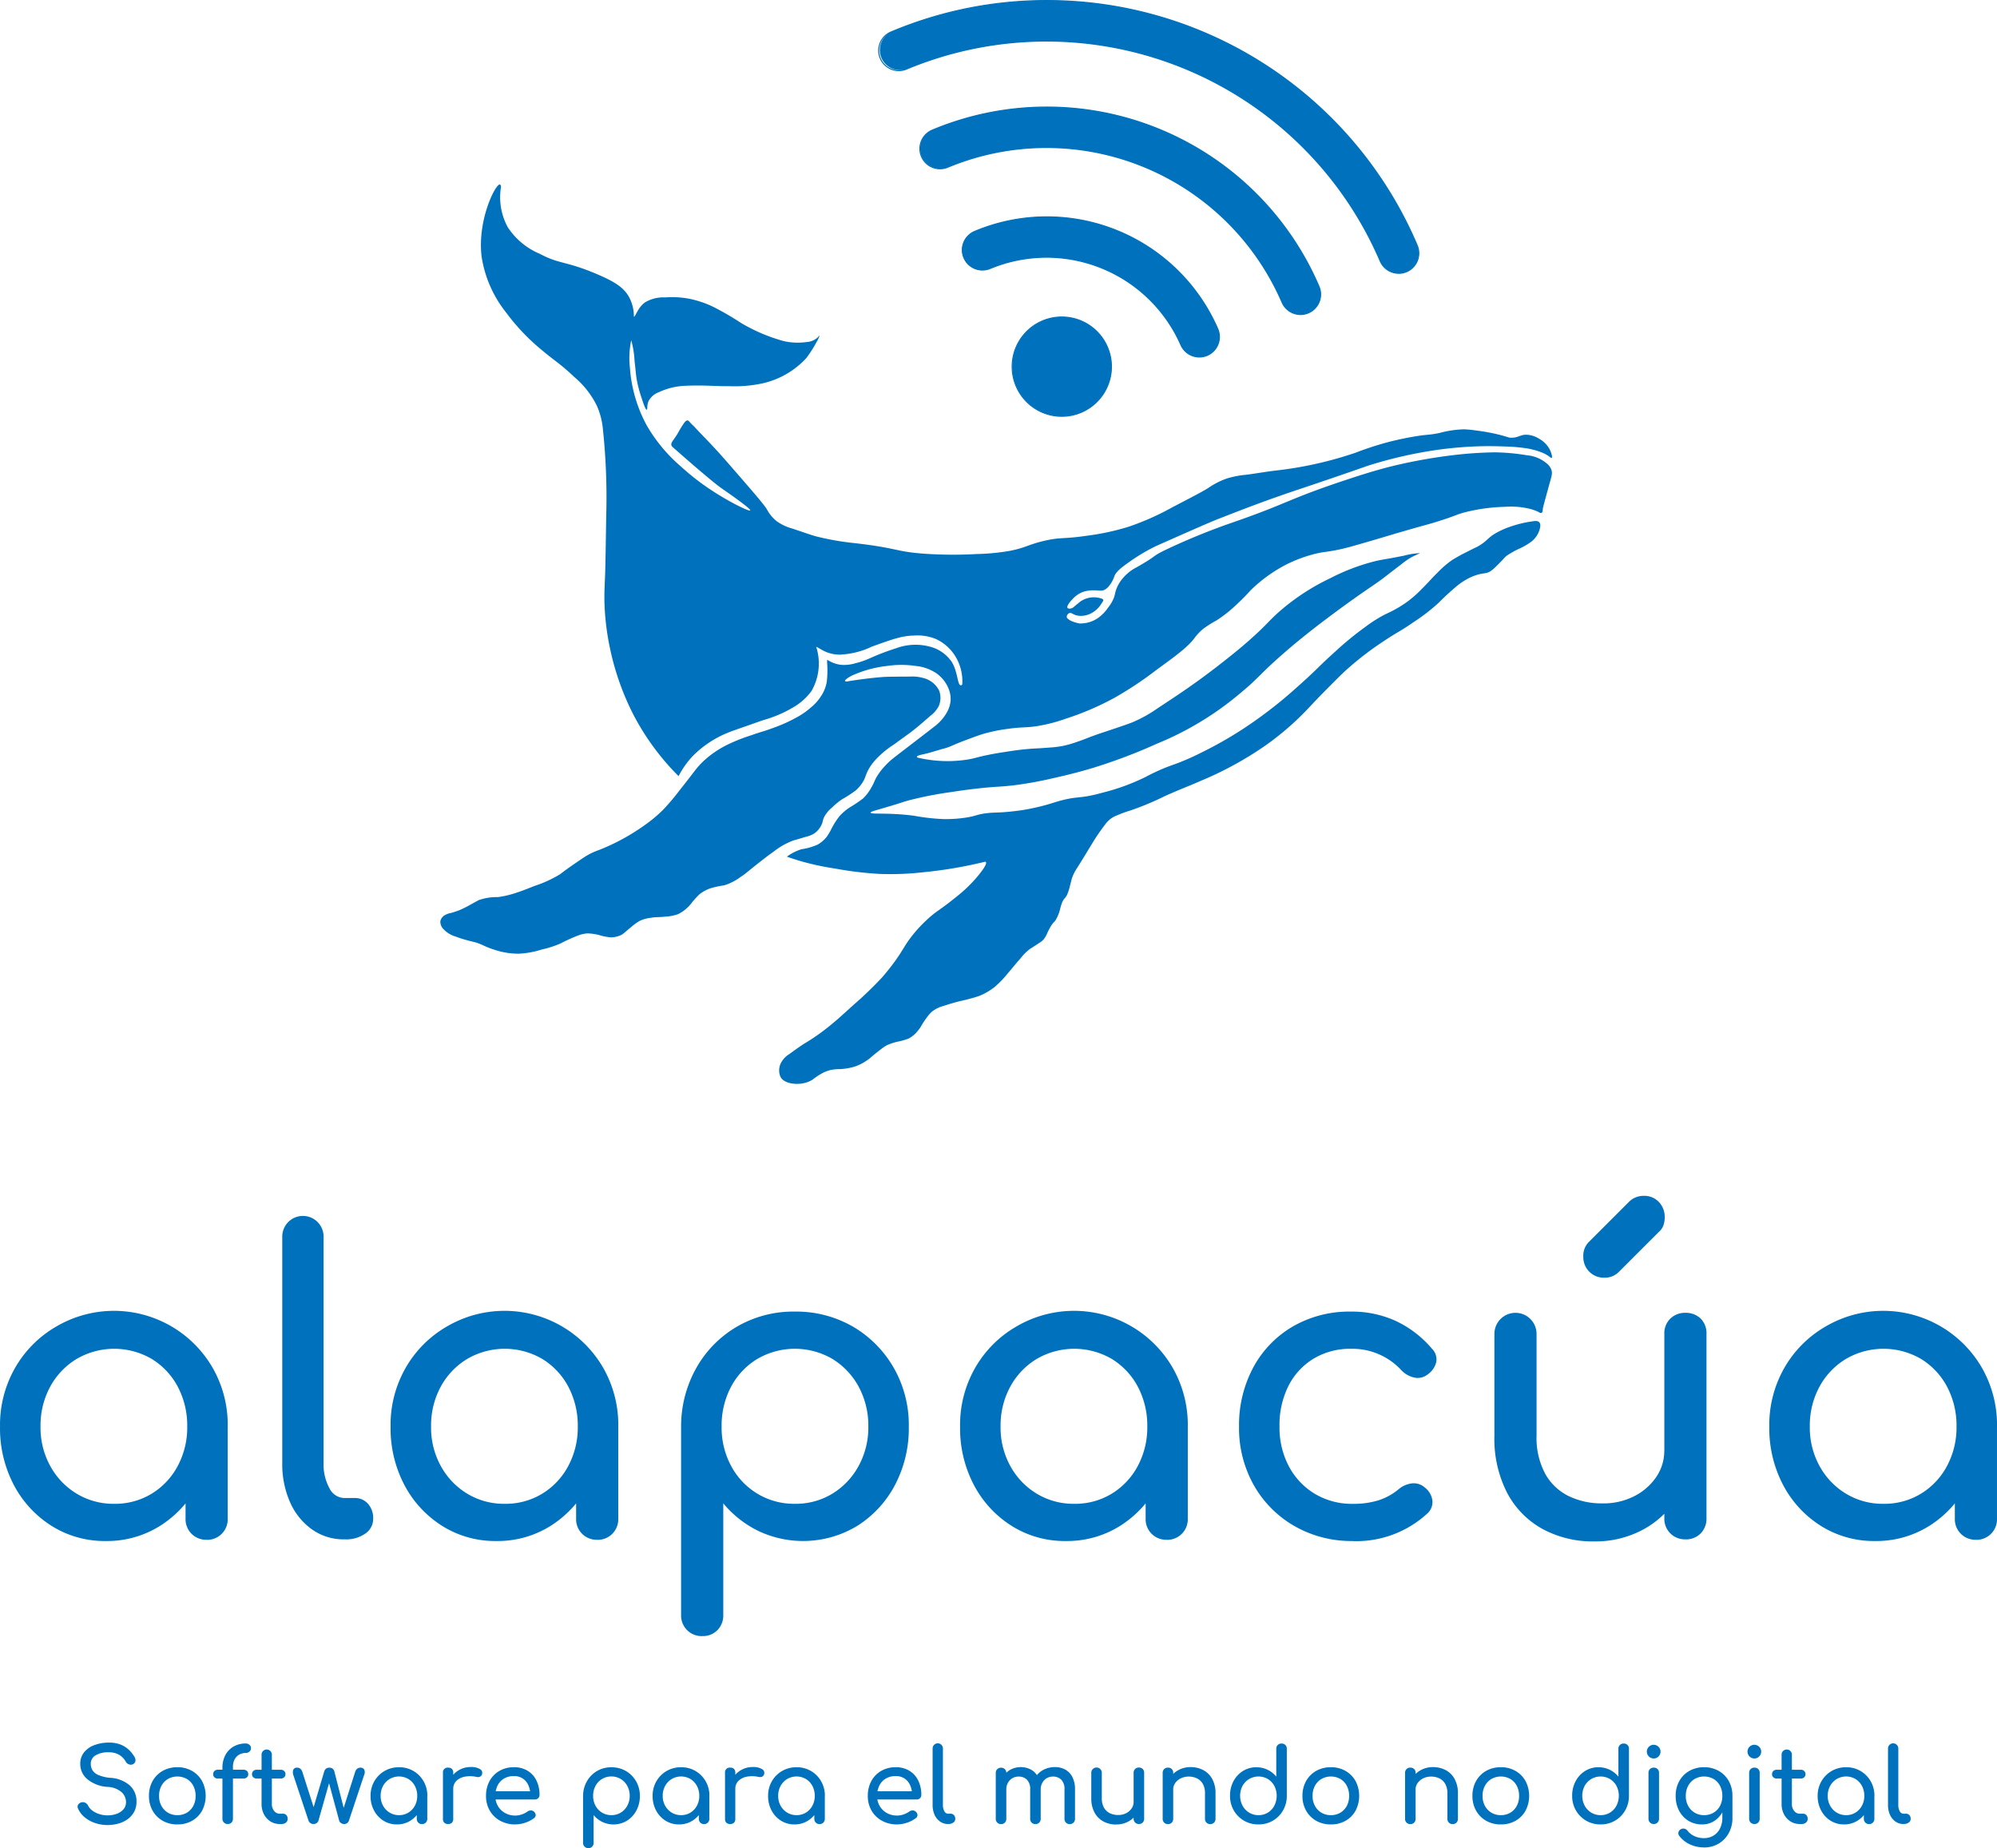 <svg xmlns="http://www.w3.org/2000/svg" width="260" height="240.568" viewBox="0 0 260 240.568">
  <g id="LogoAlapacuaMonocro" transform="translate(-187.63 -187.48)">
    <path id="Trazado_75" data-name="Trazado 75" d="M575.254,356.469a5.323,5.323,0,0,0-.579-2.443c-.667-1.276-1.8-2.047-4.243-3.086-4.068-1.73-4.808-1.246-7.425-2.636a9.255,9.255,0,0,1-4.178-3.471,8.127,8.127,0,0,1-.868-5.271c-.027-.13-.074-.272-.161-.289-.535-.1-2.932,4.542-2.379,9.353a15.4,15.4,0,0,0,3.182,7.3,27.319,27.319,0,0,0,4.757,4.982c1.556,1.314,2.334,1.714,4.147,3.44a11.574,11.574,0,0,1,2.924,3.729,9.615,9.615,0,0,1,.772,2.893,84.477,84.477,0,0,1,.446,11.54c-.068,4.367-.1,6.551-.161,8.034-.054,1.308-.1,2.118-.059,3.377a33.63,33.63,0,0,0,.772,6.011,34.55,34.55,0,0,0,3.021,8.422,32.551,32.551,0,0,0,5.85,7.939,11.445,11.445,0,0,1,1.88-2.652,13.63,13.63,0,0,1,4.629-3.038c.239-.109,1.657-.6,4.484-1.591a16.236,16.236,0,0,0,3.954-1.687,7.661,7.661,0,0,0,2.363-2.121,7.168,7.168,0,0,0,.626-5.689c-.014-.017-.03-.039-.024-.047.035-.049.667.372,1.158.6a4.808,4.808,0,0,0,1.88.41,10.622,10.622,0,0,0,4.194-1.036c2.619-.951,3.96-1.427,5.472-1.447a6.315,6.315,0,0,1,2.916.459,5.879,5.879,0,0,1,2.757,2.7,6.159,6.159,0,0,1,.642,3.214.275.275,0,0,1-.193.1c-.44-.017-.372-1.722-1.158-3.021a4.866,4.866,0,0,0-2.572-1.928,7.272,7.272,0,0,0-4.692.128,30.765,30.765,0,0,0-3.375,1.286,10.869,10.869,0,0,1-1.961.675,4.993,4.993,0,0,1-1.831.193,4.1,4.1,0,0,1-1.776-.652c0-.011-.011-.025-.016-.024a2.643,2.643,0,0,0-.008.555,12.738,12.738,0,0,1-.057,2.347,4.736,4.736,0,0,1-.538,1.51,6.219,6.219,0,0,1-1.495,1.792,10.112,10.112,0,0,1-1.857,1.3,20.481,20.481,0,0,1-3.182,1.422c-1.273.471-1.27.394-2.749.916a23,23,0,0,0-3.351,1.351,12.934,12.934,0,0,0-3.038,2.17A11.219,11.219,0,0,0,583,415.833c-.444.58-1.056,1.373-1.8,2.306a30.354,30.354,0,0,1-2.073,2.459,17.771,17.771,0,0,1-2.314,1.961,27.406,27.406,0,0,1-6.091,3.343,9.227,9.227,0,0,0-1.382.61c-.345.188-.68.416-1.351.868-.558.378-.977.675-1.158.8-.68.487-.985.729-1.221.9a15.814,15.814,0,0,1-3.31,1.51c-1.175.467-1.775.7-2.314.868a12.385,12.385,0,0,1-2.443.579,7.1,7.1,0,0,0-2.475.386c-.008,0,0,0-.835.451a15.327,15.327,0,0,1-1.7.868c-.53.2-1.061.354-1.061.354a2.428,2.428,0,0,0-.932.354,1.194,1.194,0,0,0-.482.707,1.334,1.334,0,0,0,.386,1.028,3.513,3.513,0,0,0,1.64,1,13.271,13.271,0,0,0,1.51.482c.707.194.764.171,1.221.321.6.2.772.329,1.382.579a13.068,13.068,0,0,0,1.672.547,9.847,9.847,0,0,0,2.379.289,11.585,11.585,0,0,0,3.021-.547,13.527,13.527,0,0,0,2.41-.772,21.158,21.158,0,0,1,2.186-1,4.254,4.254,0,0,1,1.351-.321,6.538,6.538,0,0,1,1.544.225,6.868,6.868,0,0,0,1.51.289,3.218,3.218,0,0,0,1.221-.258c.413-.182.468-.323,1.382-1.061a6.789,6.789,0,0,1,1.158-.835,4.632,4.632,0,0,1,1.382-.386c.838-.142,1.006-.051,1.961-.161a5.689,5.689,0,0,0,1.64-.321,5.02,5.02,0,0,0,1.672-1.351,11.278,11.278,0,0,1,1.093-1.221,4.9,4.9,0,0,1,1.382-.772,11.787,11.787,0,0,1,1.831-.4,6.847,6.847,0,0,0,2.1-1.061c.773-.492.849-.647,2.491-1.928.841-.658,1.262-.985,1.816-1.366a9.562,9.562,0,0,1,2.587-1.479c.229-.07.766-.217,1.752-.514a3.258,3.258,0,0,0,.981-.4,2.866,2.866,0,0,0,.9-1.012c.286-.519.16-.637.418-1.158a4.1,4.1,0,0,1,.949-1.158,10.393,10.393,0,0,1,1.374-1.132,15.761,15.761,0,0,0,1.784-1.158,4.844,4.844,0,0,0,.916-1.085c.362-.593.334-.856.675-1.518a6.42,6.42,0,0,1,.868-1.254,12.09,12.09,0,0,1,2.483-2.1c1.9-1.382,1.98-1.428,2.41-1.76,0,0,.838-.634,2.339-1.977a3.632,3.632,0,0,0,1.117-1.294,2.7,2.7,0,0,0,.032-2.024,3.145,3.145,0,0,0-2.154-1.64,4.931,4.931,0,0,0-1.575-.161c-2.037.009-3.056.013-3.7.065-2.369.188-4.579.576-4.6.579h0a.248.248,0,0,1-.217-.092c-.04-.09.357-.4.892-.675a14.989,14.989,0,0,1,4.564-1.257,12.752,12.752,0,0,1,3.761,0,5.768,5.768,0,0,1,2.7.965,4.474,4.474,0,0,1,1.607,2.089,3.5,3.5,0,0,1,.225,1.479,3.847,3.847,0,0,1-.579,1.672,6.1,6.1,0,0,1-1.607,1.737c-1.408,1.1-4.213,3.233-5.175,3.985a9.777,9.777,0,0,0-1.189,1.093,8.438,8.438,0,0,0-.932,1.189c-.452.7-.4.87-.835,1.607a6.073,6.073,0,0,1-1.061,1.414,17.639,17.639,0,0,1-1.768,1.189,6.72,6.72,0,0,0-1.286,1.093,9.644,9.644,0,0,0-1.061,1.64,7.768,7.768,0,0,1-.642,1.093,4.188,4.188,0,0,1-1.158,1,8.257,8.257,0,0,1-2.121.61,6.406,6.406,0,0,0-1.9.965c.516.185,1.242.429,2.121.675a35.139,35.139,0,0,0,4.114.868,46.232,46.232,0,0,0,5.882.707,37.918,37.918,0,0,0,5.689-.225,56.479,56.479,0,0,0,8-1.366.164.164,0,0,1,.1.047c.264.305-1.093,1.876-1.325,2.146a18.753,18.753,0,0,1-2.556,2.41c-2.214,1.8-2.546,1.773-3.857,3.013a17.678,17.678,0,0,0-2,2.194c-.838,1.1-1,1.586-1.953,2.942-.134.19-.829,1.169-1.784,2.266a47.792,47.792,0,0,1-3.808,3.664c-1.365,1.242-2.048,1.863-2.579,2.29a27.109,27.109,0,0,1-3.448,2.507c-.694.411-1.227.8-2.29,1.567a2.976,2.976,0,0,0-1.085,1.158,2.163,2.163,0,0,0-.169,1.471,1.728,1.728,0,0,0,.193.459c.582.89,2.78,1.106,4.123.217a8.388,8.388,0,0,1,1.325-.868,4.755,4.755,0,0,1,1.061-.386,6.607,6.607,0,0,1,1.205-.1,8.6,8.6,0,0,0,1.664-.266,5.993,5.993,0,0,0,1.76-.845c.593-.391.6-.519,1.831-1.447a5.134,5.134,0,0,1,.868-.579,7.332,7.332,0,0,1,1.447-.459,8.357,8.357,0,0,0,1.325-.386,3.63,3.63,0,0,0,1.158-.965c.506-.577.471-.786,1.181-1.737A4.785,4.785,0,0,1,614,447a3.911,3.911,0,0,1,1.495-.772c1.069-.356,1.926-.576,2.217-.652a22.017,22.017,0,0,0,2.507-.675,8.358,8.358,0,0,0,2-1.158,13.329,13.329,0,0,0,1.737-1.808c.631-.726.794-.971,1.64-1.928a6.442,6.442,0,0,1,1.205-1.205c.21-.141.533-.332,1.229-.8a2.72,2.72,0,0,0,.555-.433,3.844,3.844,0,0,0,.53-.939,8.42,8.42,0,0,1,.53-.965c.272-.4.316-.334.53-.652a5.269,5.269,0,0,0,.579-1.447,5.6,5.6,0,0,1,.313-.965c.218-.425.327-.389.555-.8a6.515,6.515,0,0,0,.433-1.351c.2-.729.187-.743.266-.965a5.453,5.453,0,0,1,.6-1.181c.446-.691,1.028-1.65,2.194-3.568,0,0,.593-.976,1.544-2.217a3.259,3.259,0,0,1,1.471-1.109,14.644,14.644,0,0,1,1.784-.652,37.083,37.083,0,0,0,4.533-1.9c2.731-1.2,2.863-1.18,4.484-1.9a45.332,45.332,0,0,0,8.583-4.677,37.123,37.123,0,0,0,5.015-4.267c.777-.794,1.5-1.612,3.182-3.3,1.121-1.128,1.683-1.691,2.29-2.243a40.494,40.494,0,0,1,4.966-3.808c1.869-1.249,1.956-1.134,3.785-2.41a24.376,24.376,0,0,0,3.255-2.507c.38-.37,1.042-1.049,2.073-1.928a8.791,8.791,0,0,1,1.495-1.085,6.69,6.69,0,0,1,1.567-.675c.808-.223,1.053-.109,1.591-.41a5.351,5.351,0,0,0,.892-.772c.892-.859.881-.965,1.3-1.3a11.72,11.72,0,0,1,1.544-.868,8.582,8.582,0,0,0,1.664-.965,3.145,3.145,0,0,0,.965-1.325c.084-.236.313-.881.024-1.181-.2-.207-.558-.16-.819-.12a15.027,15.027,0,0,0-2.942.7,10.459,10.459,0,0,0-2.17,1.012c-.822.55-.862.814-1.784,1.4-.457.289-.468.237-1.687.868a21.347,21.347,0,0,0-1.928,1.061,12.9,12.9,0,0,0-1.953,1.688c-.854.829-.786.862-1.928,2a16,16,0,0,1-1.857,1.664c-.115.085-.547.4-1.158.772a17.987,17.987,0,0,1-1.808.939,17.726,17.726,0,0,0-2.627,1.664,40.2,40.2,0,0,0-3.881,3.182c-2.159,1.937-2.167,2.1-4.243,3.978-1.131,1.02-2.235,2.013-3.785,3.231-2.086,1.637-3.769,2.727-4.291,3.062a50.532,50.532,0,0,1-4.99,2.82,33.222,33.222,0,0,1-3.3,1.471c-.659.245-1.164.4-2.024.772-1.072.459-1.82.865-2.1,1.012a28.129,28.129,0,0,1-5.545,2.024c-3.332.927-3.081.315-6.147,1.229a28.293,28.293,0,0,1-4.411,1.061c-.792.114-1.591.193-1.591.193-1.646.161-1.9.07-2.942.193-1.4.166-1.354.381-2.893.6a17.206,17.206,0,0,1-2.723.169,26.483,26.483,0,0,1-3.857-.433c-3.422-.448-5.641-.142-5.665-.41-.011-.119.427-.226,1.88-.652,2.483-.726,2.1-.675,3.182-.965a48.159,48.159,0,0,1,5.448-1.061c1.542-.24,2.731-.381,3.182-.433,2.575-.3,3.014-.218,4.87-.433a48.9,48.9,0,0,0,5.208-.939c2.6-.569,4.536-1.143,5.063-1.3a71.378,71.378,0,0,0,8.487-3.206,40.345,40.345,0,0,0,10.9-6.63c2.338-1.937,2.374-2.322,5.3-4.893,2.04-1.792,3.7-3.079,4.677-3.834.19-.147,3.157-2.434,6.244-4.556,1.083-.745,1.809-1.213,2.869-2.05.58-.457,1.175-.9,1.76-1.351a9.858,9.858,0,0,1,1.229-.868c.7-.4,1.2-.539,1.181-.6a8.948,8.948,0,0,0-1.977.313c-2.319.471-2.67.471-3.592.675a26.944,26.944,0,0,0-6.1,2.29,28.787,28.787,0,0,0-6.75,4.46c-1.275,1.147-1.487,1.563-3.424,3.3-1.365,1.227-2.412,2.058-3.592,2.989-3.438,2.716-5.812,4.278-8.654,6.147a17.547,17.547,0,0,1-3.279,1.831c-.557.225-1.431.52-3.182,1.109-1.022.343-1.125.367-1.711.579-1.17.421-1.431.568-2.41.892a13.8,13.8,0,0,1-1.784.506,14.1,14.1,0,0,1-1.808.217c-1.48.119-1.656.093-2.58.169-1.219.1-2.152.245-3.206.41-.647.1-1.308.2-2.194.386-1.58.324-1.653.441-2.676.6a16.382,16.382,0,0,1-2.6.193,17.048,17.048,0,0,1-2.741-.232c-.449-.074-.829-.157-1.117-.225-.033-.022-.073-.055-.073-.1,0-.158.58-.278.748-.313.946-.2,1.863-.522,2.8-.772.952-.255.682-.3,3.182-1.229.932-.346,1.4-.519,1.928-.675a20.9,20.9,0,0,1,2.989-.626c1.914-.278,2.315-.161,3.688-.337a20.671,20.671,0,0,0,4.05-1.012,36.441,36.441,0,0,0,6.388-2.749,46.05,46.05,0,0,0,5.4-3.592c2.518-1.83,4.028-2.926,4.942-4.123a6.785,6.785,0,0,1,1.158-1.229,14.075,14.075,0,0,1,1.711-1.085,16.823,16.823,0,0,0,1.737-1.278,29.078,29.078,0,0,0,2.723-2.652,19.22,19.22,0,0,1,4.726-3.4,18.352,18.352,0,0,1,3.3-1.254c1.439-.394,1.7-.277,3.592-.675.83-.176,1.971-.5,4.22-1.158,2.061-.6,2.073-.625,4.074-1.205,2.915-.846,2.989-.815,4.533-1.3,2.507-.792,2.27-.864,3.615-1.205a23.591,23.591,0,0,1,5.112-.675,10.5,10.5,0,0,1,3.086.24,6.287,6.287,0,0,1,1.229.433c.095.062.259.177.386.12.168-.076.166-.4.169-.506,0-.119.256-1.049.764-2.908.351-1.289.558-1.7.321-2.282a1.92,1.92,0,0,0-.354-.547,4.569,4.569,0,0,0-2.765-1.254,27.606,27.606,0,0,0-4.178-.386,50.809,50.809,0,0,0-5.078.321,68.823,68.823,0,0,0-7.65,1.317c-1.9.446-3.66.951-6.525,1.9-7.77,2.564-7.67,3.1-15.2,5.689a85.14,85.14,0,0,0-8.518,3.5c-1.906.943-.833.609-3.664,2.217a5.906,5.906,0,0,0-1.993,1.64,4.746,4.746,0,0,0-.707,1.286c-.171.482-.134.648-.321,1.124a4.788,4.788,0,0,1-.707,1.189,5.341,5.341,0,0,1-1.382,1.414,4.02,4.02,0,0,1-2.379.675,4.671,4.671,0,0,1-.9-.258,1.781,1.781,0,0,1-.482-.258c-.144-.109-.231-.177-.258-.289a.527.527,0,0,1,.354-.547c.231-.07.378.122.772.258a2.248,2.248,0,0,0,.932.1,2.965,2.965,0,0,0,1.607-.642,3.333,3.333,0,0,0,.606-.59c.051-.065.128-.18.283-.413.191-.288.218-.348.2-.411-.035-.145-.27-.217-.482-.258a3.078,3.078,0,0,0-2.54.482c-.239.212-.5.4-.739.61a.93.93,0,0,1-.579.289c-.07,0-.253,0-.321-.1-.182-.272.6-1.085.675-1.158a3.458,3.458,0,0,1,1.382-.932,4.209,4.209,0,0,1,1.414-.193c.7,0,.949.125,1.351-.065a1.815,1.815,0,0,0,.642-.579,3.926,3.926,0,0,0,.642-1.189c.153-.4.451-.826,1.9-1.831a23.962,23.962,0,0,1,3.568-2.121c4.621-2.045,6.932-3.068,8.132-3.536,2.746-1.071,4.7-1.833,7.522-2.829,2.51-.886,2.98-1,8.036-2.733,3.846-1.321,3.521-1.238,4.307-1.479a56.053,56.053,0,0,1,9.1-1.993c2.061-.266,3.717-.351,4.692-.386,1.572-.055,2.632-.016,3.985.032a19.626,19.626,0,0,1,2.186.193,9.465,9.465,0,0,1,2.154.547,4.523,4.523,0,0,1,.827.408c.332.218.451.372.522.331.133-.076-.03-.74-.354-1.286a3.452,3.452,0,0,0-1.286-1.221,3.336,3.336,0,0,0-1.544-.514c-.865-.046-1.069.348-1.961.386-.5.021-.5-.1-1.8-.418a24.873,24.873,0,0,0-2.829-.514,14.294,14.294,0,0,0-1.64-.161,13.388,13.388,0,0,0-3.214.482c-1.619.316-1.441.141-3.407.482-.584.1-1.9.343-3.407.739a42.68,42.68,0,0,0-4.114,1.351,49.212,49.212,0,0,1-10.383,2.314c-1.279.153-2.548.381-3.826.547a11.9,11.9,0,0,0-2.507.482,9.943,9.943,0,0,0-2.41,1.221c-.71.455-2.028,1.139-4.661,2.507a34.683,34.683,0,0,1-5.689,2.54,31.79,31.79,0,0,1-5.5,1.189c-3.139.463-3.372.149-5.592.675-2.081.493-2.3.868-4.4,1.286a28.171,28.171,0,0,1-4.307.418,55.168,55.168,0,0,1-6.718-.032c-3.959-.278-3.451-.726-9.16-1.382a34.988,34.988,0,0,1-5.044-.881c-.429-.111-1.316-.413-3.089-1.015a6.243,6.243,0,0,1-2.058-.965,4.911,4.911,0,0,1-1.254-1.51c-.35-.614-1.83-2.317-4.789-5.722-2.489-2.864-3.291-3.563-4.6-4.982-.164-.179-.349-.337-.514-.514-.252-.27-.321-.376-.451-.386-.2-.014-.365.215-.547.482-.478.707-.59.992-.876,1.447-.44.7-.784.982-.667,1.317a.537.537,0,0,0,.161.225c5.018,4.43,6.244,5.279,6.244,5.279.939.652,3.982,2.76,3.857,2.965-.109.18-2.7-1.066-5.159-2.7a30.755,30.755,0,0,1-3.808-2.965,20.643,20.643,0,0,1-4.484-5.352,18.352,18.352,0,0,1-2.217-7.522,11.209,11.209,0,0,1,.169-3.615,12.268,12.268,0,0,1,.433,2.7c.18,1.52.155,1.781.337,2.7a16.36,16.36,0,0,0,.579,2.116c.179.555.506,1.556.675,1.525.12-.022-.013-.536.217-1.085a2.437,2.437,0,0,1,1.325-1.181,9,9,0,0,1,3.4-.845c2.69-.114,3.755.07,5.762.047a17.036,17.036,0,0,0,4.46-.386,11.062,11.062,0,0,0,5.618-3.279,17.087,17.087,0,0,0,1.374-2.17,3.058,3.058,0,0,0,.337-.748c-.028-.017-.153.146-.24.24a2.351,2.351,0,0,1-1.447.6,8.269,8.269,0,0,1-2.965-.12,22.574,22.574,0,0,1-5.569-2.363,36.713,36.713,0,0,0-3.712-2.146,13.376,13.376,0,0,0-3.062-1.012,12.006,12.006,0,0,0-3.086-.169,4.673,4.673,0,0,0-2.652.652,3.424,3.424,0,0,0-.916,1.061c-.206.338-.438.832-.5.808-.011,0-.014-.027-.014-.044Z" transform="translate(-305.094 -127.783)" fill="#0071bc"/>
    <g id="Grupo_31" data-name="Grupo 31" transform="translate(301.965 187.48)">
      <g id="Grupo_27" data-name="Grupo 27" transform="translate(17.375 41.194)">
        <circle id="Elipse_1" data-name="Elipse 1" cx="6.461" cy="6.461" r="6.461" transform="translate(0.074 0.073)" fill="#0071bc"/>
        <path id="Trazado_76" data-name="Trazado 76" d="M1026.972,461.013a6.53,6.53,0,1,1,6.011-9.057h0a6.531,6.531,0,0,1-6.011,9.057Zm-.01-12.924a6.4,6.4,0,1,0,5.891,3.921h0a6.408,6.408,0,0,0-5.893-3.922Z" transform="translate(-1020.43 -447.95)" fill="#0071bc"/>
      </g>
      <g id="Grupo_28" data-name="Grupo 28" transform="translate(0 0)">
        <path id="Trazado_77" data-name="Trazado 77" d="M979.7,223.2a2.615,2.615,0,0,1-3.418-1.385,47.3,47.3,0,0,0-61.669-25A2.616,2.616,0,0,1,912.593,192a52.376,52.376,0,0,1,68.5,27.767,2.616,2.616,0,0,1-1.379,3.432l-.014.006Z" transform="translate(-910.923 -187.833)" fill="#0071bc"/>
        <path id="Trazado_78" data-name="Trazado 78" d="M978.343,223.123a2.691,2.691,0,0,1-2.475-1.631,47.226,47.226,0,0,0-61.577-24.96,2.684,2.684,0,0,1-2.078-4.95,52.155,52.155,0,0,1,20.291-4.1h.074a52.453,52.453,0,0,1,48.229,31.909,2.683,2.683,0,0,1-1.416,3.522h0l-.014.006a2.649,2.649,0,0,1-1.033.209Zm-45.922-30.389A47.389,47.389,0,0,1,976,221.439a2.55,2.55,0,0,0,3.326,1.349h0l.027.063-.016-.07a2.545,2.545,0,0,0,1.346-3.342,52.4,52.4,0,0,0-48.1-31.822H932.5a52,52,0,0,0-20.237,4.093,2.545,2.545,0,0,0,1.971,4.694A46.9,46.9,0,0,1,932.422,192.734Z" transform="translate(-910.568 -187.48)" fill="#0071bc"/>
      </g>
      <g id="Grupo_29" data-name="Grupo 29" transform="translate(5.363 13.85)">
        <path id="Trazado_79" data-name="Trazado 79" d="M995.479,302.306a2.615,2.615,0,0,1-3.415-1.381,33.42,33.42,0,0,0-43.527-17.588,2.616,2.616,0,0,1-2.024-4.824,38.559,38.559,0,0,1,50.356,20.35A2.614,2.614,0,0,1,995.5,302.3a.1.1,0,0,1-.019.008Z" transform="translate(-944.841 -275.421)" fill="#0071bc"/>
        <path id="Trazado_80" data-name="Trazado 80" d="M994.11,302.21a2.69,2.69,0,0,1-2.474-1.626A33.351,33.351,0,0,0,948.2,283.032a2.685,2.685,0,0,1-3.514-1.436,2.687,2.687,0,0,1,1.436-3.514,38.631,38.631,0,0,1,50.448,20.386,2.688,2.688,0,0,1-1.409,3.525l-.021.008A2.67,2.67,0,0,1,994.11,302.21Zm-33.124-21.895a33.508,33.508,0,0,1,30.778,20.215,2.553,2.553,0,0,0,3.324,1.344l.011,0a2.546,2.546,0,0,0,1.346-3.347,38.493,38.493,0,0,0-50.268-20.312,2.546,2.546,0,0,0,.022,4.7,2.523,2.523,0,0,0,1.948-.01,33.128,33.128,0,0,1,12.839-2.591Z" transform="translate(-944.478 -275.052)" fill="#0071bc"/>
      </g>
      <g id="Grupo_30" data-name="Grupo 30" transform="translate(10.892 28.15)">
        <path id="Trazado_81" data-name="Trazado 81" d="M1011.739,383.944a2.615,2.615,0,0,1-3.41-1.368,19.11,19.11,0,0,0-24.822-9.954,2.616,2.616,0,1,1-2.024-4.824,24.266,24.266,0,0,1,31.642,12.689,2.616,2.616,0,0,1-1.354,3.441l-.032.014Z" transform="translate(-979.81 -365.828)" fill="#0071bc"/>
        <path id="Trazado_82" data-name="Trazado 82" d="M1010.366,383.862a2.7,2.7,0,0,1-2.47-1.612,19.039,19.039,0,0,0-24.732-9.918,2.684,2.684,0,0,1-2.078-4.95,24.338,24.338,0,0,1,31.734,12.725,2.685,2.685,0,0,1-1.39,3.533l-.033.014A2.655,2.655,0,0,1,1010.366,383.862ZM990.44,370.727a19.191,19.191,0,0,1,17.584,11.468,2.555,2.555,0,0,0,3.318,1.332l.03-.013a2.549,2.549,0,0,0,1.319-3.35,24.2,24.2,0,0,0-31.552-12.654,2.545,2.545,0,0,0,1.971,4.694A18.9,18.9,0,0,1,990.44,370.727Z" transform="translate(-979.439 -365.474)" fill="#0071bc"/>
      </g>
    </g>
    <g id="Grupo_32" data-name="Grupo 32" transform="translate(187.63 343.143)">
      <path id="Trazado_83" data-name="Trazado 83" d="M201.405,1296.853a12.952,12.952,0,0,1-7.049-1.964,13.95,13.95,0,0,1-4.923-5.327,15.853,15.853,0,0,1-1.8-7.614,14.958,14.958,0,0,1,1.964-7.64,14.535,14.535,0,0,1,5.327-5.354,14.833,14.833,0,0,1,20.392,5.354,14.962,14.962,0,0,1,1.964,7.64h-2.1a15.853,15.853,0,0,1-1.8,7.614,13.95,13.95,0,0,1-4.923,5.327,12.96,12.96,0,0,1-7.049,1.964Zm1.075-4.843a9.165,9.165,0,0,0,4.9-1.319,9.371,9.371,0,0,0,3.389-3.606,10.614,10.614,0,0,0,1.238-5.138,10.827,10.827,0,0,0-1.238-5.192,9.4,9.4,0,0,0-3.389-3.606,9.7,9.7,0,0,0-9.766,0,9.493,9.493,0,0,0-3.443,3.606,10.548,10.548,0,0,0-1.265,5.192,10.324,10.324,0,0,0,1.265,5.138,9.517,9.517,0,0,0,3.443,3.606A9.222,9.222,0,0,0,202.481,1292.01Zm12.053,4.681a2.666,2.666,0,0,1-2.744-2.744v-8.232l1.022-5.7,4.466,1.938v12a2.666,2.666,0,0,1-2.744,2.744Z" transform="translate(-187.63 -1251.924)" fill="#0071bc"/>
      <path id="Trazado_84" data-name="Trazado 84" d="M428.081,1230.746a7.09,7.09,0,0,1-4.2-1.292,8.555,8.555,0,0,1-2.852-3.525,12.22,12.22,0,0,1-1.022-5.138v-29.38a2.691,2.691,0,1,1,5.38,0v29.38a6.432,6.432,0,0,0,.753,3.282,2.219,2.219,0,0,0,1.937,1.292h1.346a2.24,2.24,0,0,1,1.749.753,2.8,2.8,0,0,1,.672,1.937,2.313,2.313,0,0,1-1.022,1.938,4.328,4.328,0,0,1-2.636.753h-.108Z" transform="translate(-383.258 -1186.033)" fill="#0071bc"/>
      <path id="Trazado_85" data-name="Trazado 85" d="M522.915,1296.853a12.952,12.952,0,0,1-7.049-1.964,13.95,13.95,0,0,1-4.923-5.327,15.854,15.854,0,0,1-1.8-7.614,14.958,14.958,0,0,1,1.964-7.64,14.535,14.535,0,0,1,5.327-5.354,14.833,14.833,0,0,1,20.392,5.354,14.962,14.962,0,0,1,1.964,7.64h-2.1a15.853,15.853,0,0,1-1.8,7.614,13.95,13.95,0,0,1-4.923,5.327,12.96,12.96,0,0,1-7.049,1.964Zm1.075-4.843a9.165,9.165,0,0,0,4.9-1.319,9.371,9.371,0,0,0,3.389-3.606,10.614,10.614,0,0,0,1.238-5.138,10.827,10.827,0,0,0-1.238-5.192,9.4,9.4,0,0,0-3.389-3.606,9.7,9.7,0,0,0-9.766,0,9.493,9.493,0,0,0-3.443,3.606,10.548,10.548,0,0,0-1.265,5.192,10.324,10.324,0,0,0,1.265,5.138,9.517,9.517,0,0,0,3.443,3.606A9.222,9.222,0,0,0,523.991,1292.01Zm12.053,4.681a2.666,2.666,0,0,1-2.744-2.744v-8.232l1.022-5.7,4.466,1.938v12a2.666,2.666,0,0,1-2.744,2.744Z" transform="translate(-458.292 -1251.924)" fill="#0071bc"/>
      <path id="Trazado_86" data-name="Trazado 86" d="M751.064,1309.229a2.666,2.666,0,0,1-2.744-2.744v-24.538a15.511,15.511,0,0,1,1.991-7.641,14.394,14.394,0,0,1,5.273-5.353,14.564,14.564,0,0,1,7.533-1.964,14.76,14.76,0,0,1,7.587,1.964,14.6,14.6,0,0,1,5.3,5.353,14.963,14.963,0,0,1,1.964,7.641,15.858,15.858,0,0,1-1.8,7.614,13.949,13.949,0,0,1-4.923,5.327,13.606,13.606,0,0,1-12.886.645,13.847,13.847,0,0,1-4.547-3.579v14.528a2.718,2.718,0,0,1-.753,1.964,2.641,2.641,0,0,1-1.991.78Zm12.053-17.22a9.164,9.164,0,0,0,4.9-1.319,9.568,9.568,0,0,0,3.416-3.606,10.439,10.439,0,0,0,1.265-5.138,10.647,10.647,0,0,0-1.265-5.192,9.6,9.6,0,0,0-3.416-3.606,9.7,9.7,0,0,0-9.766,0,9.3,9.3,0,0,0-3.416,3.606,10.727,10.727,0,0,0-1.238,5.192,10.5,10.5,0,0,0,1.238,5.138,9.322,9.322,0,0,0,3.416,3.606A9.222,9.222,0,0,0,763.117,1292.01Z" transform="translate(-659.645 -1251.924)" fill="#0071bc"/>
      <path id="Trazado_87" data-name="Trazado 87" d="M991.745,1296.853a12.952,12.952,0,0,1-7.049-1.964,13.951,13.951,0,0,1-4.923-5.327,15.854,15.854,0,0,1-1.8-7.614,14.957,14.957,0,0,1,1.964-7.64,14.535,14.535,0,0,1,5.327-5.354,14.833,14.833,0,0,1,20.392,5.354,14.962,14.962,0,0,1,1.964,7.64h-2.1a15.853,15.853,0,0,1-1.8,7.614,13.95,13.95,0,0,1-4.923,5.327,12.96,12.96,0,0,1-7.049,1.964Zm1.075-4.843a9.165,9.165,0,0,0,4.9-1.319,9.371,9.371,0,0,0,3.389-3.606,10.614,10.614,0,0,0,1.238-5.138,10.827,10.827,0,0,0-1.238-5.192,9.4,9.4,0,0,0-3.389-3.606,9.7,9.7,0,0,0-9.766,0,9.493,9.493,0,0,0-3.443,3.606,10.548,10.548,0,0,0-1.265,5.192,10.324,10.324,0,0,0,1.265,5.138,9.516,9.516,0,0,0,3.443,3.606A9.222,9.222,0,0,0,992.821,1292.01Zm12.055,4.681a2.666,2.666,0,0,1-2.744-2.744v-8.232l1.022-5.7,4.466,1.938v12a2.666,2.666,0,0,1-2.744,2.744Z" transform="translate(-852.975 -1251.924)" fill="#0071bc"/>
      <path id="Trazado_88" data-name="Trazado 88" d="M1222.481,1296.853a14.912,14.912,0,0,1-7.667-1.964,14.168,14.168,0,0,1-5.273-5.327,15.14,15.14,0,0,1-1.911-7.614,15.875,15.875,0,0,1,1.884-7.748,13.706,13.706,0,0,1,5.165-5.3,14.7,14.7,0,0,1,7.533-1.911,13.741,13.741,0,0,1,5.811,1.211,13.978,13.978,0,0,1,4.735,3.633,1.939,1.939,0,0,1,.538,1.776,2.805,2.805,0,0,1-1.185,1.615,2.041,2.041,0,0,1-1.668.35,3.269,3.269,0,0,1-1.669-.941,8.654,8.654,0,0,0-6.565-2.8,9.2,9.2,0,0,0-4.843,1.265,8.754,8.754,0,0,0-3.282,3.525,11.329,11.329,0,0,0-1.185,5.327,10.769,10.769,0,0,0,1.21,5.165,9.223,9.223,0,0,0,3.362,3.579,9.381,9.381,0,0,0,5,1.319,10.831,10.831,0,0,0,3.309-.457,7.861,7.861,0,0,0,2.609-1.427,3.267,3.267,0,0,1,1.776-.78,2.124,2.124,0,0,1,1.615.511,2.576,2.576,0,0,1,1.022,1.7,2,2,0,0,1-.645,1.7,13.666,13.666,0,0,1-9.685,3.606Z" transform="translate(-1046.313 -1251.924)" fill="#0071bc"/>
      <path id="Trazado_89" data-name="Trazado 89" d="M1430.849,1216.712a13.719,13.719,0,0,1-6.646-1.588,11.436,11.436,0,0,1-4.628-4.655,15.376,15.376,0,0,1-1.7-7.533V1189.7a2.744,2.744,0,1,1,5.488,0v13.237a9.86,9.86,0,0,0,1.131,4.977,7.031,7.031,0,0,0,3.067,2.905,9.84,9.84,0,0,0,4.359.941,8.755,8.755,0,0,0,4.117-.914,7.589,7.589,0,0,0,2.878-2.475,6.016,6.016,0,0,0,1.077-3.5h3.389a11.34,11.34,0,0,1-1.642,6.027,11.839,11.839,0,0,1-4.466,4.251,13.073,13.073,0,0,1-6.431,1.561Zm1.346-34.329a2.666,2.666,0,0,1-2.744-2.744,2.534,2.534,0,0,1,.645-1.83l5.273-5.273a2.643,2.643,0,0,1,1.937-.807,2.6,2.6,0,0,1,1.991.807,2.81,2.81,0,0,1,.753,1.991,3.21,3.21,0,0,1-.161,1.022,1.962,1.962,0,0,1-.592.86l-5.219,5.219a2.552,2.552,0,0,1-1.884.753Zm10.546,34.06A2.666,2.666,0,0,1,1440,1213.7v-24a2.64,2.64,0,0,1,.78-1.991,2.715,2.715,0,0,1,1.964-.753,2.753,2.753,0,0,1,1.991.753,2.694,2.694,0,0,1,.753,1.991v24a2.718,2.718,0,0,1-.753,1.964A2.64,2.64,0,0,1,1442.74,1216.443Z" transform="translate(-1223.311 -1171.73)" fill="#0071bc"/>
      <path id="Trazado_90" data-name="Trazado 90" d="M1657.905,1296.853a12.952,12.952,0,0,1-7.049-1.964,13.949,13.949,0,0,1-4.923-5.327,15.851,15.851,0,0,1-1.8-7.614,14.957,14.957,0,0,1,1.964-7.64,14.533,14.533,0,0,1,5.327-5.354,14.833,14.833,0,0,1,20.392,5.354,14.961,14.961,0,0,1,1.964,7.64h-2.1a15.851,15.851,0,0,1-1.8,7.614,13.949,13.949,0,0,1-4.923,5.327,12.959,12.959,0,0,1-7.049,1.964Zm1.077-4.843a9.165,9.165,0,0,0,4.9-1.319,9.369,9.369,0,0,0,3.389-3.606,10.616,10.616,0,0,0,1.238-5.138,10.829,10.829,0,0,0-1.238-5.192,9.4,9.4,0,0,0-3.389-3.606,9.7,9.7,0,0,0-9.766,0,9.493,9.493,0,0,0-3.443,3.606,10.548,10.548,0,0,0-1.265,5.192,10.325,10.325,0,0,0,1.265,5.138,9.515,9.515,0,0,0,3.443,3.606A9.222,9.222,0,0,0,1658.982,1292.01Zm12.053,4.681a2.666,2.666,0,0,1-2.744-2.744v-8.232l1.021-5.7,4.466,1.938v12a2.666,2.666,0,0,1-2.744,2.744Z" transform="translate(-1413.779 -1251.924)" fill="#0071bc"/>
    </g>
    <g id="Grupo_33" data-name="Grupo 33" transform="translate(197.73 414.31)">
      <path id="Trazado_91" data-name="Trazado 91" d="M255.4,1632.454a4.99,4.99,0,0,1-1.637-.269,4.226,4.226,0,0,1-1.355-.751,2.96,2.96,0,0,1-.845-1.114.531.531,0,0,1,.006-.523.736.736,0,0,1,.952-.234.821.821,0,0,1,.356.383,1.736,1.736,0,0,0,.53.617,2.994,2.994,0,0,0,.892.456,3.476,3.476,0,0,0,1.1.174,3.4,3.4,0,0,0,1.188-.2,2.122,2.122,0,0,0,.878-.583,1.384,1.384,0,0,0,.335-.946,1.768,1.768,0,0,0-.557-1.275,2.969,2.969,0,0,0-1.831-.7,4.6,4.6,0,0,1-2.616-.979,2.564,2.564,0,0,1-.952-2.026,2.323,2.323,0,0,1,.5-1.5,3.083,3.083,0,0,1,1.347-.939,5.319,5.319,0,0,1,1.9-.323,4.074,4.074,0,0,1,1.428.228,3.369,3.369,0,0,1,1.066.631,4.118,4.118,0,0,1,.791.952.843.843,0,0,1,.155.557.552.552,0,0,1-.261.41.625.625,0,0,1-.55.066.754.754,0,0,1-.443-.348,2.4,2.4,0,0,0-.524-.658,2.328,2.328,0,0,0-.724-.422,2.811,2.811,0,0,0-.979-.155,3.225,3.225,0,0,0-1.664.369,1.261,1.261,0,0,0-.671,1.173,1.561,1.561,0,0,0,.207.772,1.669,1.669,0,0,0,.764.637,4.988,4.988,0,0,0,1.6.375,4.222,4.222,0,0,1,2.488.973,2.754,2.754,0,0,1,.892,2.14,2.7,2.7,0,0,1-.315,1.328,2.914,2.914,0,0,1-.845.946,3.759,3.759,0,0,1-1.207.569,5.234,5.234,0,0,1-1.4.188Z" transform="translate(-251.495 -1621.72)" fill="#0071bc"/>
      <path id="Trazado_92" data-name="Trazado 92" d="M313.962,1649.454a3.79,3.79,0,0,1-1.918-.476,3.457,3.457,0,0,1-1.308-1.314,3.822,3.822,0,0,1-.476-1.925,3.88,3.88,0,0,1,.476-1.939,3.457,3.457,0,0,1,1.308-1.314,3.789,3.789,0,0,1,1.918-.476,3.735,3.735,0,0,1,1.9.476,3.468,3.468,0,0,1,1.308,1.314,4.182,4.182,0,0,1,.006,3.864,3.408,3.408,0,0,1-1.3,1.314,3.79,3.79,0,0,1-1.918.476Zm0-1.208a2.358,2.358,0,0,0,1.234-.321,2.249,2.249,0,0,0,.838-.886,2.716,2.716,0,0,0,.3-1.3,2.756,2.756,0,0,0-.3-1.308,2.245,2.245,0,0,0-.838-.892,2.52,2.52,0,0,0-2.467,0,2.294,2.294,0,0,0-.845.892,2.7,2.7,0,0,0-.308,1.308,2.669,2.669,0,0,0,.308,1.3,2.308,2.308,0,0,0,.845.886A2.344,2.344,0,0,0,313.962,1648.246Z" transform="translate(-300.966 -1638.801)" fill="#0071bc"/>
      <path id="Trazado_93" data-name="Trazado 93" d="M363.729,1627.061a.642.642,0,0,1-.456-.161.523.523,0,0,1-.174-.4.558.558,0,0,1,.174-.429.645.645,0,0,1,.456-.161h3.313a.642.642,0,0,1,.455.161.558.558,0,0,1,.174.429.523.523,0,0,1-.174.4.644.644,0,0,1-.455.161Zm1.235,5.915a.665.665,0,0,1-.656-.685v-6.613a3.493,3.493,0,0,1,.383-1.676,2.763,2.763,0,0,1,1.066-1.107,3.1,3.1,0,0,1,1.583-.4.712.712,0,0,1,.49.174.57.57,0,0,1,.195.443.564.564,0,0,1-.195.437.694.694,0,0,1-.49.182,1.646,1.646,0,0,0-.871.228,1.563,1.563,0,0,0-.584.631,2.042,2.042,0,0,0-.207.952v6.747a.673.673,0,0,1-.188.5.707.707,0,0,1-.523.188Z" transform="translate(-345.449 -1622.377)" fill="#0071bc"/>
      <path id="Trazado_94" data-name="Trazado 94" d="M395.709,1631.354a.642.642,0,0,1-.455-.161.523.523,0,0,1-.174-.4.557.557,0,0,1,.174-.428.643.643,0,0,1,.455-.161h3.1a.641.641,0,0,1,.455.161.557.557,0,0,1,.174.428.523.523,0,0,1-.174.4.651.651,0,0,1-.455.161Zm2.976,5.915a2.2,2.2,0,0,1-1.207-.342,2.4,2.4,0,0,1-.845-.932,2.827,2.827,0,0,1-.308-1.328v-6.4a.671.671,0,1,1,1.341,0v6.4a1.369,1.369,0,0,0,.3.9.9.9,0,0,0,.724.362h.456a.531.531,0,0,1,.41.188.7.7,0,0,1,.168.483.606.606,0,0,1-.221.482.852.852,0,0,1-.569.188h-.242Z" transform="translate(-372.371 -1626.67)" fill="#0071bc"/>
      <path id="Trazado_95" data-name="Trazado 95" d="M431.432,1649.7a.67.67,0,0,1-.4-.128.652.652,0,0,1-.248-.315L428.8,1643.3a1.047,1.047,0,0,1,.006-.677.488.488,0,0,1,.5-.261.639.639,0,0,1,.422.141,1.008,1.008,0,0,1,.275.476l1.691,5.284h-.47l1.6-5.391a.756.756,0,0,1,.228-.369.653.653,0,0,1,.443-.141.644.644,0,0,1,.437.141.666.666,0,0,1,.221.369l1.3,5.07h-.2l1.583-4.963q.187-.617.7-.617a.518.518,0,0,1,.509.261.846.846,0,0,1-.014.677l-1.985,5.955a.586.586,0,0,1-.228.315.661.661,0,0,1-.4.128.7.7,0,0,1-.4-.128.574.574,0,0,1-.242-.315l-1.382-5.11h.134l-1.449,5.11a.575.575,0,0,1-.234.315.692.692,0,0,1-.41.128Z" transform="translate(-400.717 -1639.096)" fill="#0071bc"/>
      <path id="Trazado_96" data-name="Trazado 96" d="M496.114,1649.463a3.234,3.234,0,0,1-1.757-.489,3.464,3.464,0,0,1-1.227-1.329,3.939,3.939,0,0,1-.449-1.9,3.716,3.716,0,0,1,.49-1.9,3.622,3.622,0,0,1,1.328-1.335,3.672,3.672,0,0,1,1.885-.489,3.6,3.6,0,0,1,3.2,1.823,3.736,3.736,0,0,1,.49,1.9h-.523a3.957,3.957,0,0,1-.449,1.9,3.5,3.5,0,0,1-1.227,1.329,3.234,3.234,0,0,1-1.757.489Zm.269-1.208a2.284,2.284,0,0,0,1.221-.329,2.345,2.345,0,0,0,.845-.9,2.646,2.646,0,0,0,.308-1.281,2.7,2.7,0,0,0-.308-1.294,2.33,2.33,0,0,0-.845-.9,2.418,2.418,0,0,0-2.436,0,2.378,2.378,0,0,0-.859.9,2.625,2.625,0,0,0-.315,1.294,2.575,2.575,0,0,0,.315,1.281,2.368,2.368,0,0,0,.859.9A2.293,2.293,0,0,0,496.382,1648.254Zm3,1.167a.665.665,0,0,1-.685-.685v-2.053l.255-1.422,1.113.482v2.991a.665.665,0,0,1-.685.685Z" transform="translate(-454.536 -1638.81)" fill="#0071bc"/>
      <path id="Trazado_97" data-name="Trazado 97" d="M552.971,1649.257a.687.687,0,0,1-.5-.168.666.666,0,0,1-.174-.5v-6a.607.607,0,0,1,.671-.671.7.7,0,0,1,.5.168.682.682,0,0,1,.168.5v6a.686.686,0,0,1-.168.5A.671.671,0,0,1,552.971,1649.257Zm-.013-4.588a2.678,2.678,0,0,1,.4-1.442,2.9,2.9,0,0,1,1.066-1.012,2.976,2.976,0,0,1,1.476-.375,2.21,2.21,0,0,1,1.2.261.553.553,0,0,1,.3.623.513.513,0,0,1-.155.288.548.548,0,0,1-.261.128.839.839,0,0,1-.323-.013,3.775,3.775,0,0,0-1.542-.027,2.089,2.089,0,0,0-1.08.55,1.4,1.4,0,0,0-.4,1.02h-.685Z" transform="translate(-504.727 -1638.658)" fill="#0071bc"/>
      <path id="Trazado_98" data-name="Trazado 98" d="M591.564,1649.454a4.033,4.033,0,0,1-1.979-.476,3.493,3.493,0,0,1-1.355-1.314,3.749,3.749,0,0,1-.49-1.925,3.976,3.976,0,0,1,.463-1.939,3.388,3.388,0,0,1,1.281-1.314,3.664,3.664,0,0,1,1.877-.476,3.322,3.322,0,0,1,1.8.464,3.014,3.014,0,0,1,1.147,1.275,4.211,4.211,0,0,1,.4,1.871.563.563,0,0,1-.174.422.612.612,0,0,1-.443.168h-5.406v-1.074h5.365l-.55.375a2.86,2.86,0,0,0-.269-1.2,1.955,1.955,0,0,0-1.865-1.147,2.449,2.449,0,0,0-1.308.335,2.161,2.161,0,0,0-.826.919,2.994,2.994,0,0,0-.281,1.321,2.572,2.572,0,0,0,.335,1.314,2.452,2.452,0,0,0,.925.912,2.7,2.7,0,0,0,1.355.335,2.555,2.555,0,0,0,.852-.155,2.623,2.623,0,0,0,.7-.356.768.768,0,0,1,.436-.155.588.588,0,0,1,.41.141.639.639,0,0,1,.242.443.477.477,0,0,1-.215.416,3.684,3.684,0,0,1-1.134.59,4.059,4.059,0,0,1-1.294.228Z" transform="translate(-534.562 -1638.801)" fill="#0071bc"/>
      <path id="Trazado_99" data-name="Trazado 99" d="M668.315,1652.547a.665.665,0,0,1-.685-.683v-6.116a3.866,3.866,0,0,1,.5-1.9,3.584,3.584,0,0,1,3.192-1.823,3.687,3.687,0,0,1,1.891.489,3.637,3.637,0,0,1,1.321,1.335,3.736,3.736,0,0,1,.49,1.9,3.961,3.961,0,0,1-.449,1.9,3.5,3.5,0,0,1-1.227,1.329,3.395,3.395,0,0,1-3.212.16,3.434,3.434,0,0,1-1.134-.892v3.622a.675.675,0,0,1-.188.489.659.659,0,0,1-.5.195Zm3-4.292a2.284,2.284,0,0,0,1.221-.329,2.385,2.385,0,0,0,.851-.9,2.6,2.6,0,0,0,.315-1.281,2.664,2.664,0,0,0-.315-1.294,2.382,2.382,0,0,0-.851-.9,2.3,2.3,0,0,0-1.221-.329,2.27,2.27,0,0,0-1.215.329,2.328,2.328,0,0,0-.852.9,2.675,2.675,0,0,0-.308,1.294,2.624,2.624,0,0,0,.308,1.281,2.318,2.318,0,0,0,.852.9A2.293,2.293,0,0,0,671.32,1648.254Z" transform="translate(-601.817 -1638.81)" fill="#0071bc"/>
      <path id="Trazado_100" data-name="Trazado 100" d="M728.314,1649.463a3.234,3.234,0,0,1-1.757-.489,3.463,3.463,0,0,1-1.227-1.329,3.938,3.938,0,0,1-.449-1.9,3.716,3.716,0,0,1,.49-1.9,3.622,3.622,0,0,1,1.328-1.335,3.673,3.673,0,0,1,1.885-.489,3.6,3.6,0,0,1,3.2,1.823,3.736,3.736,0,0,1,.49,1.9h-.523a3.956,3.956,0,0,1-.449,1.9,3.5,3.5,0,0,1-1.227,1.329,3.234,3.234,0,0,1-1.757.489Zm.269-1.208a2.284,2.284,0,0,0,1.221-.329,2.345,2.345,0,0,0,.844-.9,2.644,2.644,0,0,0,.308-1.281,2.7,2.7,0,0,0-.308-1.294,2.33,2.33,0,0,0-.844-.9,2.418,2.418,0,0,0-2.436,0,2.379,2.379,0,0,0-.859.9,2.625,2.625,0,0,0-.315,1.294,2.575,2.575,0,0,0,.315,1.281,2.369,2.369,0,0,0,.859.9A2.293,2.293,0,0,0,728.582,1648.254Zm3,1.167a.665.665,0,0,1-.685-.685v-2.053l.255-1.422,1.113.482v2.991a.665.665,0,0,1-.685.685Z" transform="translate(-650.012 -1638.81)" fill="#0071bc"/>
      <path id="Trazado_101" data-name="Trazado 101" d="M785.171,1649.257a.687.687,0,0,1-.5-.168.666.666,0,0,1-.174-.5v-6a.607.607,0,0,1,.671-.671.7.7,0,0,1,.5.168.682.682,0,0,1,.168.5v6a.686.686,0,0,1-.168.5A.671.671,0,0,1,785.171,1649.257Zm-.013-4.588a2.678,2.678,0,0,1,.4-1.442,2.9,2.9,0,0,1,1.066-1.012,2.976,2.976,0,0,1,1.476-.375,2.21,2.21,0,0,1,1.2.261.554.554,0,0,1,.3.623.513.513,0,0,1-.155.288.548.548,0,0,1-.261.128.839.839,0,0,1-.323-.013,3.775,3.775,0,0,0-1.542-.027,2.088,2.088,0,0,0-1.08.55,1.4,1.4,0,0,0-.4,1.02h-.685Z" transform="translate(-700.203 -1638.658)" fill="#0071bc"/>
      <path id="Trazado_102" data-name="Trazado 102" d="M823.383,1649.463a3.234,3.234,0,0,1-1.757-.489,3.465,3.465,0,0,1-1.227-1.329,3.94,3.94,0,0,1-.449-1.9,3.716,3.716,0,0,1,.49-1.9,3.622,3.622,0,0,1,1.328-1.335,3.672,3.672,0,0,1,1.885-.489,3.6,3.6,0,0,1,3.2,1.823,3.736,3.736,0,0,1,.49,1.9h-.524a3.956,3.956,0,0,1-.449,1.9,3.5,3.5,0,0,1-1.227,1.329,3.234,3.234,0,0,1-1.757.489Zm.269-1.208a2.284,2.284,0,0,0,1.221-.329,2.345,2.345,0,0,0,.844-.9,2.644,2.644,0,0,0,.308-1.281,2.7,2.7,0,0,0-.308-1.294,2.33,2.33,0,0,0-.844-.9,2.418,2.418,0,0,0-2.436,0,2.38,2.38,0,0,0-.859.9,2.626,2.626,0,0,0-.315,1.294,2.576,2.576,0,0,0,.315,1.281,2.37,2.37,0,0,0,.859.9A2.293,2.293,0,0,0,823.652,1648.254Zm3,1.167a.665.665,0,0,1-.685-.685v-2.053l.255-1.422,1.113.482v2.991a.665.665,0,0,1-.685.685Z" transform="translate(-730.047 -1638.81)" fill="#0071bc"/>
      <path id="Trazado_103" data-name="Trazado 103" d="M905.854,1649.454a4.033,4.033,0,0,1-1.979-.476,3.493,3.493,0,0,1-1.355-1.314,3.75,3.75,0,0,1-.49-1.925,3.977,3.977,0,0,1,.463-1.939,3.389,3.389,0,0,1,1.281-1.314,3.664,3.664,0,0,1,1.877-.476,3.322,3.322,0,0,1,1.8.464,3.013,3.013,0,0,1,1.147,1.275,4.211,4.211,0,0,1,.4,1.871.563.563,0,0,1-.174.422.612.612,0,0,1-.443.168h-5.406v-1.074h5.365l-.55.375a2.859,2.859,0,0,0-.269-1.2,1.955,1.955,0,0,0-1.865-1.147,2.449,2.449,0,0,0-1.308.335,2.161,2.161,0,0,0-.826.919,2.993,2.993,0,0,0-.282,1.321,2.572,2.572,0,0,0,.335,1.314,2.451,2.451,0,0,0,.925.912,2.7,2.7,0,0,0,1.355.335,2.555,2.555,0,0,0,.852-.155,2.621,2.621,0,0,0,.7-.356.768.768,0,0,1,.437-.155.588.588,0,0,1,.41.141.639.639,0,0,1,.242.443.477.477,0,0,1-.215.416,3.684,3.684,0,0,1-1.134.59,4.06,4.06,0,0,1-1.294.228Z" transform="translate(-799.145 -1638.801)" fill="#0071bc"/>
      <path id="Trazado_104" data-name="Trazado 104" d="M957.4,1632.976a1.77,1.77,0,0,1-1.047-.323,2.14,2.14,0,0,1-.71-.878,3.056,3.056,0,0,1-.255-1.281v-7.324a.671.671,0,1,1,1.341,0v7.324a1.588,1.588,0,0,0,.188.818.552.552,0,0,0,.482.323h.335a.561.561,0,0,1,.436.188.7.7,0,0,1,.168.482.576.576,0,0,1-.255.482,1.079,1.079,0,0,1-.656.188H957.4Z" transform="translate(-844.066 -1622.377)" fill="#0071bc"/>
      <path id="Trazado_105" data-name="Trazado 105" d="M1008.055,1649.329a.665.665,0,0,1-.685-.685v-5.969a.659.659,0,0,1,.195-.5.678.678,0,0,1,.49-.188.688.688,0,0,1,.5.188.673.673,0,0,1,.188.5v5.969a.681.681,0,0,1-.188.49A.659.659,0,0,1,1008.055,1649.329Zm4.479,0a.665.665,0,0,1-.685-.685v-3.837a1.694,1.694,0,0,0-.416-1.254,1.485,1.485,0,0,0-1.087-.41,1.546,1.546,0,0,0-1.153.482,1.728,1.728,0,0,0-.456,1.234h-.844a3.256,3.256,0,0,1,.348-1.536,2.607,2.607,0,0,1,.966-1.039,2.87,2.87,0,0,1,2.765-.04,2.286,2.286,0,0,1,.919.985,3.451,3.451,0,0,1,.329,1.575v3.837a.68.68,0,0,1-.188.49.659.659,0,0,1-.5.195Zm4.466,0a.665.665,0,0,1-.683-.685v-3.837a1.694,1.694,0,0,0-.416-1.254,1.485,1.485,0,0,0-1.086-.41,1.525,1.525,0,0,0-1.147.482,1.738,1.738,0,0,0-.449,1.234h-1.113a3.072,3.072,0,0,1,.375-1.536,2.662,2.662,0,0,1,1.053-1.039,3.145,3.145,0,0,1,1.55-.375,2.7,2.7,0,0,1,1.355.335,2.286,2.286,0,0,1,.919.985,3.473,3.473,0,0,1,.329,1.575v3.837a.68.68,0,0,1-.188.49.659.659,0,0,1-.5.195Z" transform="translate(-887.826 -1638.717)" fill="#0071bc"/>
      <path id="Trazado_106" data-name="Trazado 106" d="M1089.231,1649.678a3.417,3.417,0,0,1-1.656-.4,2.85,2.85,0,0,1-1.153-1.161,3.836,3.836,0,0,1-.422-1.877v-3.3a.685.685,0,1,1,1.37,0v3.3a2.451,2.451,0,0,0,.281,1.24,1.766,1.766,0,0,0,.764.724,2.452,2.452,0,0,0,1.086.234,2.188,2.188,0,0,0,1.026-.228,1.907,1.907,0,0,0,.718-.617,1.5,1.5,0,0,0,.269-.871h.845a2.82,2.82,0,0,1-.41,1.5,2.938,2.938,0,0,1-1.114,1.06,3.26,3.26,0,0,1-1.6.389Zm2.964-.067a.665.665,0,0,1-.683-.683v-5.981a.659.659,0,0,1,.194-.5.677.677,0,0,1,.489-.188.687.687,0,0,1,.5.188.672.672,0,0,1,.188.5v5.981a.674.674,0,0,1-.188.489A.659.659,0,0,1,1092.195,1649.611Z" transform="translate(-954.02 -1639.012)" fill="#0071bc"/>
      <path id="Trazado_107" data-name="Trazado 107" d="M1145.453,1649.329a.665.665,0,0,1-.683-.685v-5.981a.661.661,0,0,1,.195-.5.677.677,0,0,1,.489-.188.689.689,0,0,1,.5.188.673.673,0,0,1,.188.5v5.981a.682.682,0,0,1-.188.49A.659.659,0,0,1,1145.453,1649.329Zm5.512,0a.665.665,0,0,1-.685-.685v-3.3a2.454,2.454,0,0,0-.281-1.248,1.78,1.78,0,0,0-.758-.718,2.44,2.44,0,0,0-1.093-.234,2.26,2.26,0,0,0-1.02.228,1.909,1.909,0,0,0-.724.61,1.491,1.491,0,0,0-.269.878h-.845a2.811,2.811,0,0,1,.41-1.509,2.944,2.944,0,0,1,1.12-1.053,3.271,3.271,0,0,1,1.6-.389,3.51,3.51,0,0,1,1.656.4,2.856,2.856,0,0,1,1.153,1.159,3.836,3.836,0,0,1,.422,1.877v3.3a.665.665,0,0,1-.685.685Z" transform="translate(-1003.495 -1638.717)" fill="#0071bc"/>
      <path id="Trazado_108" data-name="Trazado 108" d="M1203.922,1633.038a3.677,3.677,0,0,1-1.885-.489,3.633,3.633,0,0,1-1.329-1.335,3.736,3.736,0,0,1-.489-1.9,3.96,3.96,0,0,1,.449-1.9,3.485,3.485,0,0,1,1.227-1.328,3.233,3.233,0,0,1,1.757-.489,3.3,3.3,0,0,1,2.588,1.221v-3.622a.661.661,0,0,1,.194-.5.678.678,0,0,1,.49-.188.688.688,0,0,1,.5.188.673.673,0,0,1,.188.5v6.116a3.715,3.715,0,0,1-.49,1.9,3.6,3.6,0,0,1-3.2,1.823Zm0-1.208a2.285,2.285,0,0,0,1.221-.329,2.321,2.321,0,0,0,.844-.906,2.842,2.842,0,0,0,0-2.575,2.362,2.362,0,0,0-.844-.892,2.419,2.419,0,0,0-2.436,0,2.4,2.4,0,0,0-.859.892,2.79,2.79,0,0,0,0,2.575,2.368,2.368,0,0,0,.859.906A2.3,2.3,0,0,0,1203.922,1631.83Z" transform="translate(-1050.176 -1622.385)" fill="#0071bc"/>
      <path id="Trazado_109" data-name="Trazado 109" d="M1263.542,1649.454a3.79,3.79,0,0,1-1.918-.476,3.456,3.456,0,0,1-1.308-1.314,3.822,3.822,0,0,1-.476-1.925,3.88,3.88,0,0,1,.476-1.939,3.456,3.456,0,0,1,1.308-1.314,3.788,3.788,0,0,1,1.918-.476,3.736,3.736,0,0,1,1.9.476,3.468,3.468,0,0,1,1.308,1.314,4.182,4.182,0,0,1,.006,3.864,3.408,3.408,0,0,1-1.3,1.314,3.79,3.79,0,0,1-1.918.476Zm0-1.208a2.358,2.358,0,0,0,1.234-.321,2.249,2.249,0,0,0,.838-.886,2.721,2.721,0,0,0,.3-1.3,2.757,2.757,0,0,0-.3-1.308,2.245,2.245,0,0,0-.838-.892,2.52,2.52,0,0,0-2.467,0,2.293,2.293,0,0,0-.845.892,2.7,2.7,0,0,0-.308,1.308,2.67,2.67,0,0,0,.308,1.3,2.308,2.308,0,0,0,.845.886A2.344,2.344,0,0,0,1263.542,1648.246Z" transform="translate(-1100.366 -1638.801)" fill="#0071bc"/>
      <path id="Trazado_110" data-name="Trazado 110" d="M1344.993,1649.329a.665.665,0,0,1-.683-.685v-5.981a.661.661,0,0,1,.195-.5.677.677,0,0,1,.489-.188.688.688,0,0,1,.5.188.673.673,0,0,1,.188.5v5.981a.681.681,0,0,1-.188.49A.659.659,0,0,1,1344.993,1649.329Zm5.513,0a.665.665,0,0,1-.685-.685v-3.3a2.453,2.453,0,0,0-.282-1.248,1.781,1.781,0,0,0-.757-.718,2.441,2.441,0,0,0-1.093-.234,2.26,2.26,0,0,0-1.02.228,1.909,1.909,0,0,0-.724.61,1.491,1.491,0,0,0-.269.878h-.845a2.812,2.812,0,0,1,.41-1.509,2.944,2.944,0,0,1,1.12-1.053,3.271,3.271,0,0,1,1.6-.389,3.51,3.51,0,0,1,1.656.4,2.855,2.855,0,0,1,1.153,1.159,3.836,3.836,0,0,1,.422,1.877v3.3a.665.665,0,0,1-.685.685Z" transform="translate(-1171.477 -1638.717)" fill="#0071bc"/>
      <path id="Trazado_111" data-name="Trazado 111" d="M1403.472,1649.454a3.79,3.79,0,0,1-1.918-.476,3.457,3.457,0,0,1-1.308-1.314,3.822,3.822,0,0,1-.476-1.925,3.88,3.88,0,0,1,.476-1.939,3.457,3.457,0,0,1,1.308-1.314,3.793,3.793,0,0,1,1.918-.476,3.735,3.735,0,0,1,1.9.476,3.457,3.457,0,0,1,1.308,1.314,4.182,4.182,0,0,1,.006,3.864,3.408,3.408,0,0,1-1.3,1.314,3.79,3.79,0,0,1-1.918.476Zm0-1.208a2.359,2.359,0,0,0,1.234-.321,2.237,2.237,0,0,0,.838-.886,2.716,2.716,0,0,0,.3-1.3,2.756,2.756,0,0,0-.3-1.308,2.244,2.244,0,0,0-.838-.892,2.521,2.521,0,0,0-2.467,0,2.293,2.293,0,0,0-.844.892,2.7,2.7,0,0,0-.308,1.308,2.67,2.67,0,0,0,.308,1.3,2.308,2.308,0,0,0,.844.886A2.345,2.345,0,0,0,1403.472,1648.246Z" transform="translate(-1218.166 -1638.801)" fill="#0071bc"/>
      <path id="Trazado_112" data-name="Trazado 112" d="M1485.563,1633.038a3.678,3.678,0,0,1-1.885-.489,3.635,3.635,0,0,1-1.328-1.335,3.734,3.734,0,0,1-.489-1.9,3.963,3.963,0,0,1,.449-1.9,3.486,3.486,0,0,1,1.227-1.328,3.233,3.233,0,0,1,1.757-.489,3.3,3.3,0,0,1,2.587,1.221v-3.622a.661.661,0,0,1,.195-.5.678.678,0,0,1,.49-.188.689.689,0,0,1,.5.188.667.667,0,0,1,.188.5v6.116a3.716,3.716,0,0,1-.49,1.9,3.6,3.6,0,0,1-3.2,1.823Zm0-1.208a2.285,2.285,0,0,0,1.221-.329,2.321,2.321,0,0,0,.844-.906,2.841,2.841,0,0,0,0-2.575,2.362,2.362,0,0,0-.844-.892,2.419,2.419,0,0,0-2.436,0,2.4,2.4,0,0,0-.859.892,2.79,2.79,0,0,0,0,2.575,2.367,2.367,0,0,0,.859.906A2.294,2.294,0,0,0,1485.563,1631.83Z" transform="translate(-1287.273 -1622.385)" fill="#0071bc"/>
      <path id="Trazado_113" data-name="Trazado 113" d="M1544.324,1625.388a.891.891,0,1,1,.623-.261A.85.85,0,0,1,1544.324,1625.388Zm0,8.531a.665.665,0,0,1-.685-.683v-5.969a.661.661,0,0,1,.194-.5.678.678,0,0,1,.49-.188.687.687,0,0,1,.5.188.672.672,0,0,1,.188.5v5.969a.674.674,0,0,1-.188.489A.659.659,0,0,1,1544.324,1633.919Z" transform="translate(-1339.114 -1623.32)" fill="#0071bc"/>
      <path id="Trazado_114" data-name="Trazado 114" d="M1570.525,1649.454a3.31,3.31,0,0,1-1.778-.476,3.361,3.361,0,0,1-1.215-1.314,4.05,4.05,0,0,1-.443-1.925,3.879,3.879,0,0,1,.476-1.939,3.456,3.456,0,0,1,1.308-1.314,3.788,3.788,0,0,1,1.918-.476,3.734,3.734,0,0,1,1.9.476A3.466,3.466,0,0,1,1574,1643.8a3.848,3.848,0,0,1,.476,1.939h-.791a4.32,4.32,0,0,1-.41,1.925,3.287,3.287,0,0,1-1.12,1.314,2.868,2.868,0,0,1-1.637.476Zm.24,2.991a4.289,4.289,0,0,1-1.784-.375,3.727,3.727,0,0,1-1.407-1.1.572.572,0,0,1-.128-.469.6.6,0,0,1,.261-.389.648.648,0,0,1,.5-.108.685.685,0,0,1,.422.269,2.472,2.472,0,0,0,.912.71,2.947,2.947,0,0,0,1.248.255,2.368,2.368,0,0,0,1.188-.308,2.215,2.215,0,0,0,.865-.913,3.093,3.093,0,0,0,.323-1.476v-1.9l.443-1.18.871.281v2.9a3.968,3.968,0,0,1-.47,1.925,3.581,3.581,0,0,1-1.308,1.375,3.652,3.652,0,0,1-1.937.509Zm.027-4.2a2.359,2.359,0,0,0,1.234-.321,2.248,2.248,0,0,0,.838-.886,2.716,2.716,0,0,0,.3-1.3,2.756,2.756,0,0,0-.3-1.308,2.244,2.244,0,0,0-.838-.892,2.521,2.521,0,0,0-2.467,0,2.293,2.293,0,0,0-.844.892,2.7,2.7,0,0,0-.308,1.308,2.668,2.668,0,0,0,.308,1.3,2.308,2.308,0,0,0,.844.886A2.345,2.345,0,0,0,1570.792,1648.246Z" transform="translate(-1359.024 -1638.801)" fill="#0071bc"/>
      <path id="Trazado_115" data-name="Trazado 115" d="M1627.184,1625.388a.891.891,0,1,1,.623-.261A.85.85,0,0,1,1627.184,1625.388Zm0,8.531a.665.665,0,0,1-.685-.683v-5.969a.661.661,0,0,1,.195-.5.677.677,0,0,1,.49-.188.688.688,0,0,1,.5.188.672.672,0,0,1,.188.5v5.969a.674.674,0,0,1-.188.489A.659.659,0,0,1,1627.184,1633.919Z" transform="translate(-1408.869 -1623.32)" fill="#0071bc"/>
      <path id="Trazado_116" data-name="Trazado 116" d="M1647.029,1631.354a.642.642,0,0,1-.455-.161.523.523,0,0,1-.174-.4.557.557,0,0,1,.174-.428.643.643,0,0,1,.455-.161h3.1a.641.641,0,0,1,.455.161.558.558,0,0,1,.174.428.524.524,0,0,1-.174.4.651.651,0,0,1-.455.161Zm2.976,5.915a2.2,2.2,0,0,1-1.207-.342,2.406,2.406,0,0,1-.845-.932,2.827,2.827,0,0,1-.308-1.328v-6.4a.671.671,0,1,1,1.341,0v6.4a1.369,1.369,0,0,0,.3.9.9.9,0,0,0,.724.362h.455a.531.531,0,0,1,.41.188.7.7,0,0,1,.168.483.606.606,0,0,1-.221.482.851.851,0,0,1-.569.188h-.242Z" transform="translate(-1425.79 -1626.67)" fill="#0071bc"/>
      <path id="Trazado_117" data-name="Trazado 117" d="M1687.394,1649.463a3.235,3.235,0,0,1-1.757-.489,3.466,3.466,0,0,1-1.227-1.329,3.94,3.94,0,0,1-.449-1.9,3.715,3.715,0,0,1,.49-1.9,3.629,3.629,0,0,1,1.327-1.335,3.672,3.672,0,0,1,1.885-.489,3.6,3.6,0,0,1,3.2,1.823,3.736,3.736,0,0,1,.49,1.9h-.523a3.958,3.958,0,0,1-.449,1.9,3.487,3.487,0,0,1-1.227,1.329A3.234,3.234,0,0,1,1687.394,1649.463Zm.267-1.208a2.284,2.284,0,0,0,1.221-.329,2.345,2.345,0,0,0,.844-.9,2.644,2.644,0,0,0,.308-1.281,2.7,2.7,0,0,0-.308-1.294,2.33,2.33,0,0,0-.844-.9,2.418,2.418,0,0,0-2.436,0,2.379,2.379,0,0,0-.859.9,2.627,2.627,0,0,0-.315,1.294,2.577,2.577,0,0,0,.315,1.281,2.369,2.369,0,0,0,.859.9A2.293,2.293,0,0,0,1687.661,1648.254Zm3,1.167a.665.665,0,0,1-.685-.685v-2.053l.255-1.422,1.114.482v2.991a.665.665,0,0,1-.685.685Z" transform="translate(-1457.41 -1638.81)" fill="#0071bc"/>
      <path id="Trazado_118" data-name="Trazado 118" d="M1743.892,1632.976a1.771,1.771,0,0,1-1.047-.323,2.127,2.127,0,0,1-.71-.878,3.055,3.055,0,0,1-.255-1.281v-7.324a.671.671,0,1,1,1.341,0v7.324a1.6,1.6,0,0,0,.188.818.552.552,0,0,0,.482.323h.335a.561.561,0,0,1,.437.188.7.7,0,0,1,.168.482.576.576,0,0,1-.255.482,1.084,1.084,0,0,1-.658.188Z" transform="translate(-1506.17 -1622.377)" fill="#0071bc"/>
    </g>
  </g>
</svg>
